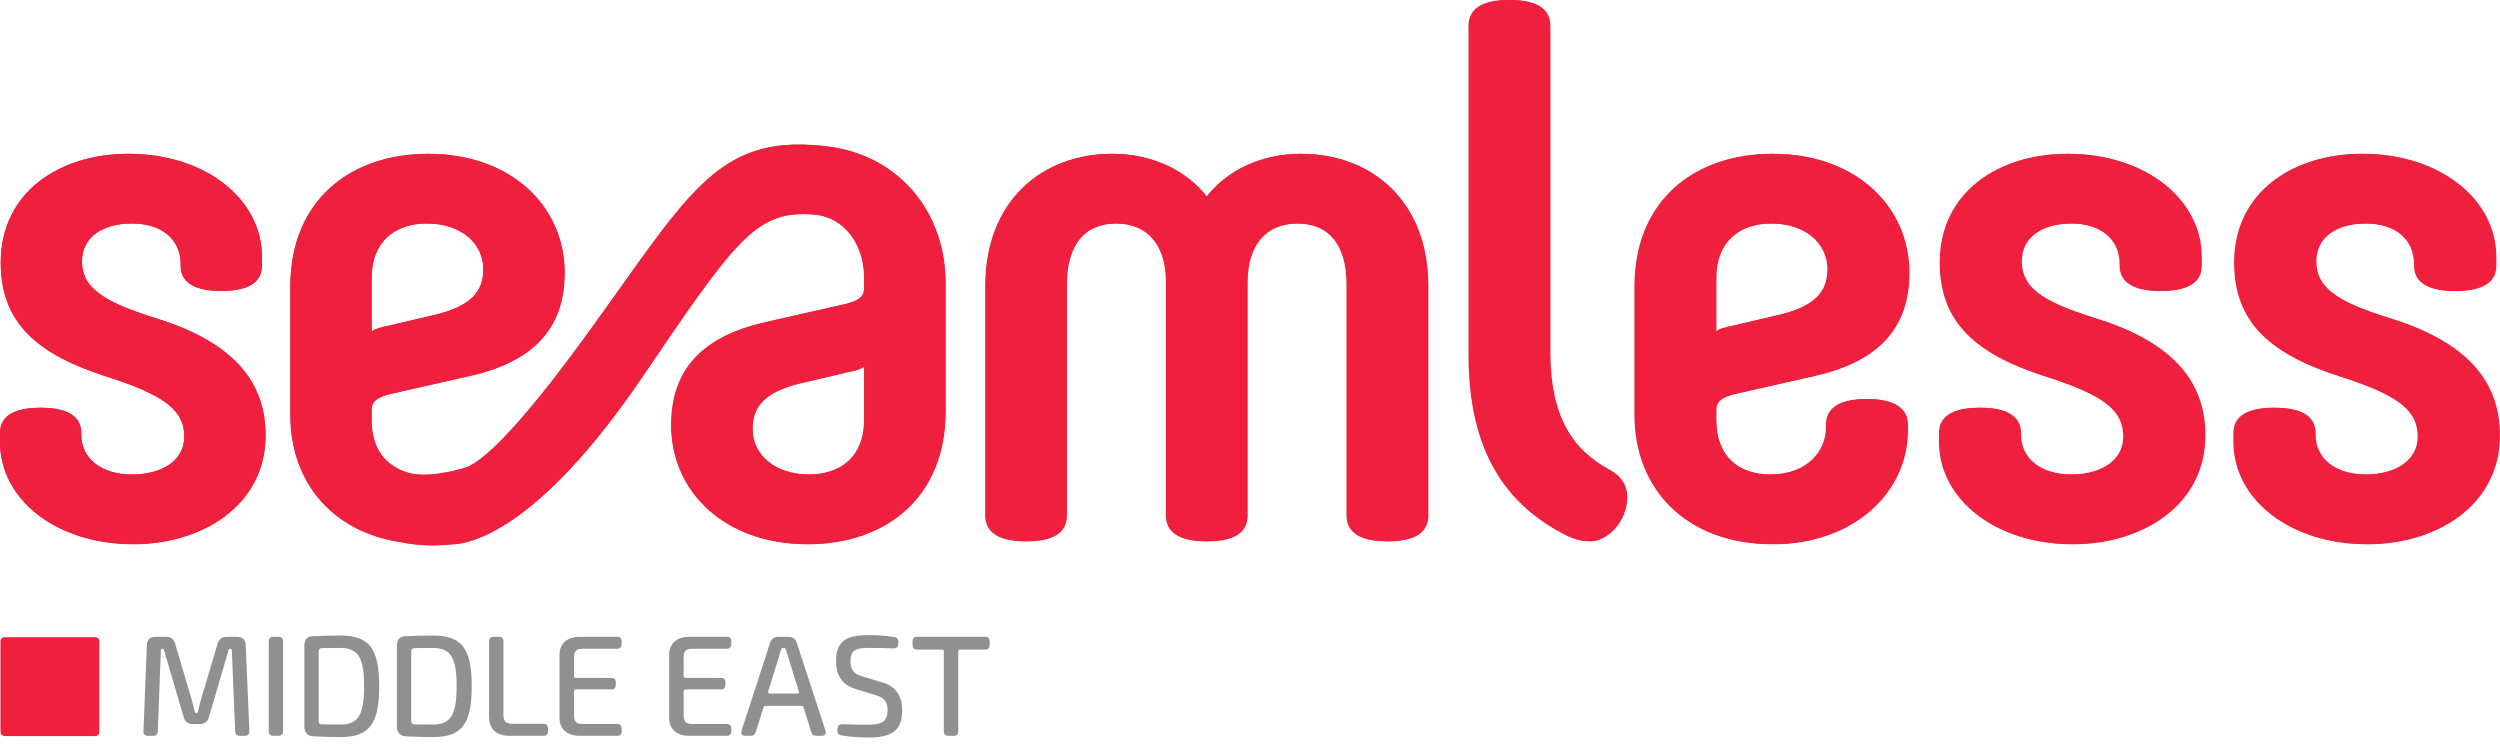 <svg width="217" height="65" viewBox="0 0 217 65" fill="none" xmlns="http://www.w3.org/2000/svg">
<g clip-path="url(#clip0_17_124)">
<path d="M11.591 47.245C4.85 47.245 0 43.339 0 38.363V37.607C0 36.347 0.882 35.402 3.528 35.402C6.173 35.402 7.055 36.347 7.055 37.607V37.733C7.055 39.875 8.882 41.197 11.464 41.197C14.047 41.197 16 40.001 16 37.922C16 35.78 14.614 34.394 9.26 32.694C3.338 30.804 0.063 28.095 0.063 22.804C0.063 16.631 5.228 13.355 11.149 13.355C17.89 13.355 22.74 17.324 22.74 22.3V23.056C22.74 24.316 21.858 25.26 19.212 25.26C16.567 25.26 15.685 24.316 15.685 23.056V22.93C15.685 20.788 14.047 19.403 11.464 19.403C8.882 19.403 7.118 20.599 7.118 22.678C7.118 24.883 8.756 26.142 13.417 27.591C19.779 29.544 23.055 32.757 23.055 37.796C23.055 43.906 17.512 47.245 11.591 47.245Z" fill="#EE203E"/>
<path d="M75.032 36.473C75.032 39.622 73.016 41.197 70.245 41.197C67.221 41.197 65.331 39.434 65.331 37.229C65.331 35.276 66.402 34.016 69.552 33.26L73.583 32.316C74.213 32.19 74.717 32.064 75.032 31.812V36.473ZM32.264 24.127C32.264 20.977 34.28 19.403 37.051 19.403C40.075 19.403 41.965 21.166 41.965 23.371C41.965 25.324 40.894 26.583 37.744 27.339L33.713 28.284C33.083 28.41 32.579 28.536 32.264 28.788V24.127ZM71.828 12.715L71.826 12.711C71.744 12.701 71.666 12.695 71.586 12.686C71.521 12.679 71.458 12.672 71.392 12.666C62.067 11.681 59.671 17.082 50.699 29.393C43.108 39.808 40.894 40.41 40.475 40.581C40.475 40.581 37.417 41.593 35.475 41.058C34.877 40.898 34.291 40.59 33.841 40.235C32.852 39.456 32.264 38.201 32.264 36.473V35.591C32.264 34.898 32.642 34.458 34.154 34.142L40.831 32.63C46.122 31.434 49.019 28.662 49.019 23.686C49.019 17.891 44.358 13.355 37.177 13.355C30.5 13.355 25.209 17.324 25.209 24.883V36.032C25.209 41.805 28.801 46.178 34.828 47.073C36.191 47.353 37.641 47.426 39.13 47.261L39.132 47.263C40.639 47.263 46.563 46.264 55.712 32.802C63.704 21.045 65.544 18.357 70.276 18.596L70.276 18.601C70.389 18.601 70.498 18.611 70.608 18.619C70.679 18.625 70.757 18.631 70.817 18.634C70.959 18.65 71.099 18.673 71.236 18.703C71.257 18.707 71.278 18.711 71.3 18.716C73.523 19.224 75.032 21.381 75.032 24.127V25.009C75.032 25.701 74.654 26.142 73.142 26.457L66.465 27.969C61.174 29.166 58.276 31.938 58.276 36.914C58.276 42.709 62.938 47.245 70.118 47.245C76.796 47.245 82.087 43.276 82.087 35.717V24.568C82.087 18.603 78.225 13.501 71.828 12.715Z" fill="#EE203E"/>
<path d="M101.242 44.725V24.505C101.242 21.229 99.605 19.403 96.896 19.403C94.124 19.403 92.612 21.292 92.612 24.694V44.725C92.612 46.048 91.731 46.992 89.085 46.992C86.439 46.992 85.558 46.048 85.558 44.725V24.82C85.558 17.45 90.471 13.355 96.581 13.355C100.046 13.355 103.006 14.804 104.77 17.072C106.534 14.804 109.494 13.355 112.959 13.355C119.069 13.355 123.982 17.45 123.982 24.82V44.725C123.982 46.048 123.1 46.992 120.455 46.992C117.809 46.992 116.927 46.048 116.927 44.725V24.694C116.927 21.292 115.415 19.403 112.644 19.403C109.935 19.403 108.297 21.229 108.297 24.505V44.725C108.297 46.048 107.416 46.992 104.77 46.992C102.124 46.992 101.242 46.048 101.242 44.725Z" fill="#EE203E"/>
<path d="M134.577 30.615C134.577 36.158 136.53 39.055 139.679 40.757C140.75 41.323 141.254 42.142 141.254 43.15C141.254 45.166 139.616 46.992 138.041 46.992C137.474 46.992 136.782 46.867 136.025 46.489C130.86 43.906 127.522 39.308 127.522 30.804V2.269C127.522 0.946 128.404 0.001 131.049 0.001C133.695 0.001 134.577 0.946 134.577 2.269V30.615Z" fill="#EE203E"/>
<path d="M148.987 24.127V28.788C149.301 28.536 149.806 28.41 150.436 28.284L154.467 27.339C157.616 26.583 158.687 25.324 158.687 23.371C158.687 21.166 156.797 19.403 153.774 19.403C151.002 19.403 148.987 20.977 148.987 24.127ZM148.987 36.473C148.987 39.622 150.94 41.197 153.711 41.197C156.924 41.197 158.562 39.182 158.562 37.103V36.914C158.562 35.654 159.38 34.646 162.089 34.646C164.797 34.646 165.616 35.654 165.616 36.914V37.355C165.616 42.709 160.955 47.245 153.9 47.245C146.467 47.245 141.931 42.52 141.931 36.032V24.883C141.931 17.324 147.223 13.355 153.9 13.355C161.081 13.355 165.742 17.891 165.742 23.686C165.742 28.662 162.845 31.434 157.554 32.63L150.876 34.142C149.365 34.458 148.987 34.898 148.987 35.591V36.473Z" fill="#EE203E"/>
<path d="M179.967 47.245C173.227 47.245 168.377 43.339 168.377 38.363V37.607C168.377 36.347 169.259 35.402 171.905 35.402C174.55 35.402 175.432 36.347 175.432 37.607V37.733C175.432 39.875 177.259 41.197 179.842 41.197C182.424 41.197 184.377 40.001 184.377 37.922C184.377 35.78 182.991 34.394 177.637 32.694C171.716 30.804 168.44 28.095 168.44 22.804C168.44 16.631 173.606 13.355 179.527 13.355C186.267 13.355 191.117 17.324 191.117 22.3V23.056C191.117 24.316 190.235 25.26 187.59 25.26C184.944 25.26 184.062 24.316 184.062 23.056V22.93C184.062 20.788 182.424 19.403 179.842 19.403C177.259 19.403 175.495 20.599 175.495 22.678C175.495 24.883 177.133 26.142 181.794 27.591C188.156 29.544 191.432 32.757 191.432 37.796C191.432 43.906 185.889 47.245 179.967 47.245Z" fill="#EE203E"/>
<path d="M205.534 47.245C198.794 47.245 193.944 43.339 193.944 38.363V37.607C193.944 36.347 194.825 35.402 197.471 35.402C200.117 35.402 200.999 36.347 200.999 37.607V37.733C200.999 39.875 202.826 41.197 205.408 41.197C207.991 41.197 209.944 40.001 209.944 37.922C209.944 35.78 208.558 34.394 203.203 32.694C197.282 30.804 194.006 28.095 194.006 22.804C194.006 16.631 199.172 13.355 205.093 13.355C211.833 13.355 216.684 17.324 216.684 22.3V23.056C216.684 24.316 215.801 25.26 213.156 25.26C210.511 25.26 209.629 24.316 209.629 23.056V22.93C209.629 20.788 207.991 19.403 205.408 19.403C202.826 19.403 201.062 20.599 201.062 22.678C201.062 24.883 202.7 26.142 207.361 27.591C213.723 29.544 216.998 32.757 216.998 37.796C216.998 43.906 211.455 47.245 205.534 47.245Z" fill="#EE203E"/>
<path d="M0.437 63.888C0.177 63.888 0.042 63.751 0.042 63.493V55.705C0.042 55.445 0.178 55.309 0.437 55.309H8.226C8.485 55.309 8.621 55.445 8.621 55.705V63.493C8.621 63.751 8.486 63.888 8.226 63.888H0.437Z" fill="#EE203E"/>
<path d="M12.452 63.462L12.748 55.998C12.76 55.523 13.019 55.274 13.494 55.274H14.395C14.823 55.274 15.095 55.478 15.208 55.893L16.64 60.733C16.745 61.085 16.818 61.403 16.899 61.744C16.924 61.851 16.981 61.894 17.043 61.894C17.105 61.894 17.16 61.85 17.185 61.744C17.269 61.401 17.341 61.072 17.447 60.719L18.88 55.893C18.993 55.478 19.264 55.274 19.692 55.274H20.57C21.044 55.274 21.304 55.523 21.327 55.998L21.645 63.462C21.655 63.721 21.519 63.868 21.26 63.868H20.807C20.557 63.868 20.422 63.733 20.412 63.484L20.125 56.478C20.114 56.363 20.081 56.307 19.997 56.307C19.905 56.307 19.858 56.351 19.835 56.455L18.14 62.22C18.027 62.647 17.755 62.85 17.316 62.85H16.747C16.319 62.85 16.048 62.636 15.935 62.22L14.24 56.455C14.215 56.351 14.167 56.307 14.09 56.307C14.006 56.307 13.972 56.365 13.961 56.483L13.696 63.484C13.685 63.733 13.55 63.868 13.3 63.868H12.847C12.588 63.868 12.441 63.721 12.452 63.462Z" fill="#918F90"/>
<path d="M23.328 63.473V55.67C23.328 55.411 23.463 55.274 23.724 55.274H24.176C24.435 55.274 24.572 55.409 24.572 55.67V63.473C24.572 63.733 24.437 63.868 24.176 63.868H23.724C23.465 63.868 23.328 63.733 23.328 63.473Z" fill="#918F90"/>
<path d="M29.518 62.892C31.087 62.892 31.604 62.081 31.604 59.572C31.604 57.062 31.087 56.24 29.518 56.24C28.92 56.24 28.419 56.254 27.947 56.256C27.763 56.256 27.66 56.36 27.66 56.543V62.578C27.66 62.774 27.741 62.865 27.89 62.876C28.374 62.877 28.918 62.892 29.518 62.892H29.518ZM27.224 63.913C26.697 63.89 26.416 63.588 26.416 63.049V56.094C26.416 55.555 26.641 55.252 27.078 55.23C27.807 55.188 28.607 55.162 29.518 55.162C32.017 55.162 32.915 56.235 32.915 59.572C32.915 62.907 32.017 63.98 29.518 63.98C28.672 63.98 27.922 63.954 27.224 63.913Z" fill="#918F90"/>
<path d="M37.55 62.892C39.118 62.892 39.636 62.081 39.636 59.572C39.636 57.062 39.118 56.24 37.55 56.24C36.952 56.24 36.451 56.254 35.979 56.256C35.795 56.256 35.692 56.36 35.692 56.543V62.578C35.692 62.774 35.773 62.865 35.922 62.876C36.406 62.877 36.95 62.892 37.55 62.892H37.55ZM35.256 63.913C34.729 63.89 34.448 63.588 34.448 63.049V56.094C34.448 55.555 34.673 55.252 35.111 55.23C35.84 55.188 36.639 55.162 37.55 55.162C40.05 55.162 40.947 56.235 40.947 59.572C40.947 62.907 40.05 63.98 37.55 63.98C36.704 63.98 35.954 63.954 35.256 63.913Z" fill="#918F90"/>
<path d="M42.454 62.197V55.67C42.454 55.411 42.589 55.274 42.85 55.274H43.302C43.561 55.274 43.698 55.409 43.698 55.67V62.031C43.698 62.607 43.915 62.824 44.491 62.824H47.158C47.406 62.824 47.554 62.958 47.565 63.206L47.576 63.41C47.586 63.658 47.463 63.868 47.212 63.868H44.288C42.914 63.868 42.454 63.17 42.454 62.197Z" fill="#918F90"/>
<path d="M50.306 63.868C49.235 63.868 48.58 63.286 48.569 62.348V56.794C48.58 55.856 49.246 55.274 50.306 55.274H53.605C53.854 55.274 53.977 55.454 53.967 55.732L53.956 55.937C53.945 56.183 53.797 56.318 53.549 56.318H50.51C50.02 56.318 49.825 56.535 49.825 57.112V58.67C49.825 58.783 49.882 58.841 49.995 58.841L53.059 58.842C53.319 58.842 53.454 58.977 53.454 59.236V59.446C53.454 59.705 53.319 59.84 53.059 59.84L49.995 59.842C49.882 59.842 49.825 59.899 49.825 60.012V62.042C49.825 62.618 50.02 62.835 50.51 62.835H53.549C53.798 62.835 53.945 62.97 53.956 63.217L53.967 63.409C53.977 63.681 53.858 63.868 53.605 63.868H50.307L50.306 63.868Z" fill="#918F90"/>
<path d="M59.82 63.868C58.749 63.868 58.094 63.286 58.084 62.348V56.794C58.094 55.856 58.76 55.274 59.82 55.274H63.119C63.368 55.274 63.491 55.454 63.481 55.732L63.47 55.937C63.459 56.183 63.311 56.318 63.063 56.318H60.023C59.534 56.318 59.338 56.535 59.338 57.112V58.67C59.338 58.783 59.396 58.841 59.509 58.841L62.572 58.842C62.833 58.842 62.968 58.977 62.968 59.236V59.446C62.968 59.705 62.833 59.84 62.572 59.84L59.509 59.842C59.396 59.842 59.338 59.899 59.338 60.012V62.042C59.338 62.618 59.534 62.835 60.023 62.835H63.063C63.312 62.835 63.459 62.97 63.47 63.217L63.481 63.409C63.491 63.681 63.371 63.868 63.119 63.868H59.821L59.82 63.868Z" fill="#918F90"/>
<path d="M69.189 60.196C69.315 60.196 69.371 60.117 69.337 60.002L68.384 56.929C68.331 56.75 68.266 56.559 68.213 56.379C68.189 56.277 68.133 56.232 68.031 56.232H67.987C67.884 56.232 67.828 56.277 67.794 56.379C67.741 56.559 67.686 56.739 67.633 56.929L66.681 60.002C66.647 60.117 66.702 60.196 66.828 60.196H69.189ZM64.367 63.417L66.849 55.785C66.963 55.445 67.191 55.274 67.565 55.274H68.442C68.816 55.274 69.044 55.445 69.157 55.785L71.651 63.417C71.741 63.698 71.617 63.868 71.323 63.868H70.869C70.632 63.868 70.485 63.766 70.416 63.541L69.756 61.419C69.732 61.317 69.666 61.272 69.574 61.272H66.444C66.352 61.272 66.285 61.317 66.262 61.419L65.601 63.541C65.533 63.766 65.385 63.868 65.148 63.868H64.694C64.401 63.868 64.277 63.698 64.367 63.417Z" fill="#918F90"/>
<path d="M73.037 63.837C72.776 63.792 72.663 63.648 72.684 63.4L72.695 63.234C72.717 62.984 72.864 62.851 73.134 62.863C74.382 62.898 74.816 62.907 75.411 62.906C76.666 62.903 77.041 62.517 77.041 61.65C77.041 60.871 76.712 60.544 76.007 60.334L74.285 59.812C73.025 59.445 72.567 58.532 72.567 57.38C72.567 55.652 73.447 55.123 75.397 55.126C76.09 55.128 76.891 55.167 77.652 55.307C77.888 55.352 78.003 55.507 77.981 55.755L77.97 55.91C77.948 56.157 77.801 56.292 77.553 56.281C76.921 56.253 76.119 56.237 75.451 56.237C74.28 56.237 73.822 56.426 73.822 57.412C73.822 58.156 74.149 58.513 74.882 58.722L76.549 59.222C77.891 59.614 78.307 60.527 78.307 61.671C78.307 63.385 77.449 64.016 75.377 64.016C74.89 64.016 74.044 63.993 73.037 63.837Z" fill="#918F90"/>
<path d="M81.922 63.473V56.554C81.922 56.441 81.865 56.383 81.752 56.383H79.608C79.347 56.383 79.212 56.247 79.212 55.987V55.67C79.212 55.409 79.349 55.274 79.608 55.274H85.505C85.765 55.274 85.9 55.409 85.9 55.67V55.987C85.9 56.247 85.765 56.383 85.505 56.383H83.348C83.235 56.383 83.177 56.441 83.177 56.554V63.473C83.177 63.733 83.042 63.868 82.782 63.868H82.318C82.059 63.868 81.922 63.732 81.922 63.473Z" fill="#918F90"/>
<path d="M11.585 47.224C4.848 47.224 0 43.32 0 38.345V37.59C0 36.331 0.882 35.386 3.526 35.386C6.171 35.386 7.052 36.331 7.052 37.59V37.716C7.052 39.857 8.878 41.179 11.459 41.179C14.041 41.179 15.993 39.983 15.993 37.905C15.993 35.764 14.607 34.379 9.256 32.679C3.337 30.79 0.063 28.083 0.063 22.794C0.063 16.623 5.226 13.349 11.145 13.349C17.882 13.349 22.73 17.316 22.73 22.29V23.046C22.73 24.305 21.848 25.249 19.204 25.249C16.559 25.249 15.678 24.305 15.678 23.046V22.92C15.678 20.779 14.041 19.394 11.459 19.394C8.878 19.394 7.115 20.59 7.115 22.668C7.115 24.872 8.752 26.131 13.411 27.579C19.77 29.531 23.044 32.742 23.044 37.779C23.044 43.887 17.504 47.224 11.585 47.224Z" fill="#EE203E"/>
<path d="M74.998 36.457C74.998 39.605 72.984 41.179 70.213 41.179C67.191 41.179 65.302 39.416 65.302 37.212C65.302 35.261 66.372 34.001 69.52 33.246L73.55 32.301C74.18 32.175 74.683 32.049 74.998 31.797V36.457ZM32.249 24.116C32.249 20.968 34.264 19.394 37.035 19.394C40.057 19.394 41.946 21.156 41.946 23.36C41.946 25.312 40.875 26.571 37.727 27.327L33.698 28.271C33.068 28.397 32.564 28.523 32.249 28.775V24.116ZM71.796 12.709L71.793 12.705C71.712 12.695 71.634 12.69 71.554 12.681C71.489 12.674 71.426 12.666 71.36 12.66C62.039 11.675 59.644 17.074 50.676 29.38C43.089 39.79 40.876 40.392 40.457 40.563C40.457 40.563 37.401 41.575 35.46 41.039C34.861 40.88 34.275 40.572 33.826 40.218C32.837 39.438 32.249 38.184 32.249 36.457V35.575C32.249 34.883 32.627 34.442 34.138 34.127L40.812 32.616C46.101 31.42 48.997 28.649 48.997 23.675C48.997 17.882 44.338 13.349 37.161 13.349C30.486 13.349 25.198 17.316 25.198 24.872V36.016C25.198 41.786 28.788 46.157 34.812 47.052C36.175 47.332 37.624 47.405 39.112 47.24L39.115 47.242C40.621 47.242 46.541 46.243 55.688 32.787C63.675 21.036 65.515 18.348 70.244 18.588V18.593C70.357 18.593 70.466 18.603 70.576 18.61C70.647 18.616 70.725 18.622 70.785 18.625C70.927 18.642 71.067 18.665 71.204 18.695C71.225 18.699 71.246 18.703 71.268 18.708C73.49 19.215 74.998 21.371 74.998 24.116V24.997C74.998 25.69 74.621 26.131 73.109 26.445L66.435 27.957C61.146 29.153 58.25 31.923 58.25 36.897C58.25 42.69 62.909 47.224 70.087 47.224C76.761 47.224 82.05 43.257 82.05 35.701V24.557C82.05 18.595 78.19 13.494 71.796 12.709Z" fill="#EE203E"/>
<path d="M101.197 44.705V24.494C101.197 21.22 99.56 19.394 96.853 19.394C94.082 19.394 92.571 21.283 92.571 24.683V44.705C92.571 46.027 91.69 46.971 89.045 46.971C86.401 46.971 85.519 46.027 85.519 44.705V24.809C85.519 17.442 90.43 13.349 96.538 13.349C100.001 13.349 102.96 14.797 104.723 17.064C106.486 14.797 109.445 13.349 112.908 13.349C119.015 13.349 123.927 17.442 123.927 24.809V44.705C123.927 46.027 123.045 46.971 120.401 46.971C117.756 46.971 116.875 46.027 116.875 44.705V24.683C116.875 21.283 115.364 19.394 112.593 19.394C109.886 19.394 108.249 21.22 108.249 24.494V44.705C108.249 46.027 107.367 46.971 104.723 46.971C102.078 46.971 101.197 46.027 101.197 44.705Z" fill="#EE203E"/>
<path d="M134.517 30.601C134.517 36.142 136.468 39.038 139.617 40.738C140.687 41.305 141.191 42.123 141.191 43.131C141.191 45.146 139.554 46.971 137.98 46.971C137.413 46.971 136.72 46.845 135.965 46.468C130.802 43.887 127.465 39.29 127.465 30.79V2.268C127.465 0.945 128.346 0.001 130.991 0.001C133.635 0.001 134.517 0.945 134.517 2.268V30.601Z" fill="#EE203E"/>
<path d="M148.92 24.116V28.775C149.235 28.523 149.739 28.397 150.368 28.271L154.397 27.327C157.546 26.572 158.616 25.312 158.616 23.36C158.616 21.156 156.727 19.394 153.705 19.394C150.935 19.394 148.92 20.968 148.92 24.116ZM148.92 36.457C148.92 39.605 150.872 41.179 153.642 41.179C156.853 41.179 158.49 39.164 158.49 37.087V36.897C158.49 35.638 159.309 34.631 162.016 34.631C164.724 34.631 165.542 35.638 165.542 36.897V37.338C165.542 42.69 160.883 47.224 153.831 47.224C146.401 47.224 141.868 42.501 141.868 36.016V24.872C141.868 17.316 147.157 13.349 153.831 13.349C161.009 13.349 165.668 17.882 165.668 23.675C165.668 28.649 162.772 31.42 157.483 32.616L150.809 34.127C149.297 34.442 148.92 34.883 148.92 35.575V36.457Z" fill="#EE203E"/>
<path d="M179.887 47.224C173.15 47.224 168.302 43.32 168.302 38.345V37.59C168.302 36.331 169.183 35.386 171.828 35.386C174.472 35.386 175.354 36.331 175.354 37.59V37.716C175.354 39.857 177.18 41.179 179.761 41.179C182.343 41.179 184.295 39.983 184.295 37.905C184.295 35.764 182.909 34.379 177.557 32.679C171.639 30.79 168.365 28.083 168.365 22.794C168.365 16.623 173.528 13.349 179.446 13.349C186.183 13.349 191.031 17.316 191.031 22.29V23.046C191.031 24.305 190.15 25.249 187.506 25.249C184.861 25.249 183.98 24.305 183.98 23.046V22.92C183.98 20.779 182.343 19.394 179.761 19.394C177.18 19.394 175.416 20.59 175.416 22.668C175.416 24.872 177.054 26.131 181.713 27.579C188.072 29.531 191.346 32.742 191.346 37.779C191.346 43.887 185.805 47.224 179.887 47.224Z" fill="#EE203E"/>
<path d="M205.442 47.224C198.705 47.224 193.857 43.32 193.857 38.345V37.59C193.857 36.331 194.738 35.386 197.383 35.386C200.027 35.386 200.909 36.331 200.909 37.59V37.716C200.909 39.857 202.735 41.179 205.316 41.179C207.898 41.179 209.85 39.983 209.85 37.905C209.85 35.764 208.464 34.379 203.112 32.679C197.194 30.79 193.92 28.083 193.92 22.794C193.92 16.623 199.083 13.349 205.002 13.349C211.739 13.349 216.586 17.316 216.586 22.29V23.046C216.586 24.305 215.705 25.249 213.061 25.249C210.416 25.249 209.535 24.305 209.535 23.046V22.92C209.535 20.779 207.898 19.394 205.316 19.394C202.735 19.394 200.972 20.59 200.972 22.668C200.972 24.872 202.609 26.131 207.268 27.579C213.627 29.531 216.901 32.742 216.901 37.779C216.901 43.887 211.361 47.224 205.442 47.224Z" fill="#EE203E"/>
</g>
<defs>
<clipPath id="clip0_17_124">
<rect width="217" height="64.016" fill="white"/>
</clipPath>
</defs>
</svg>
